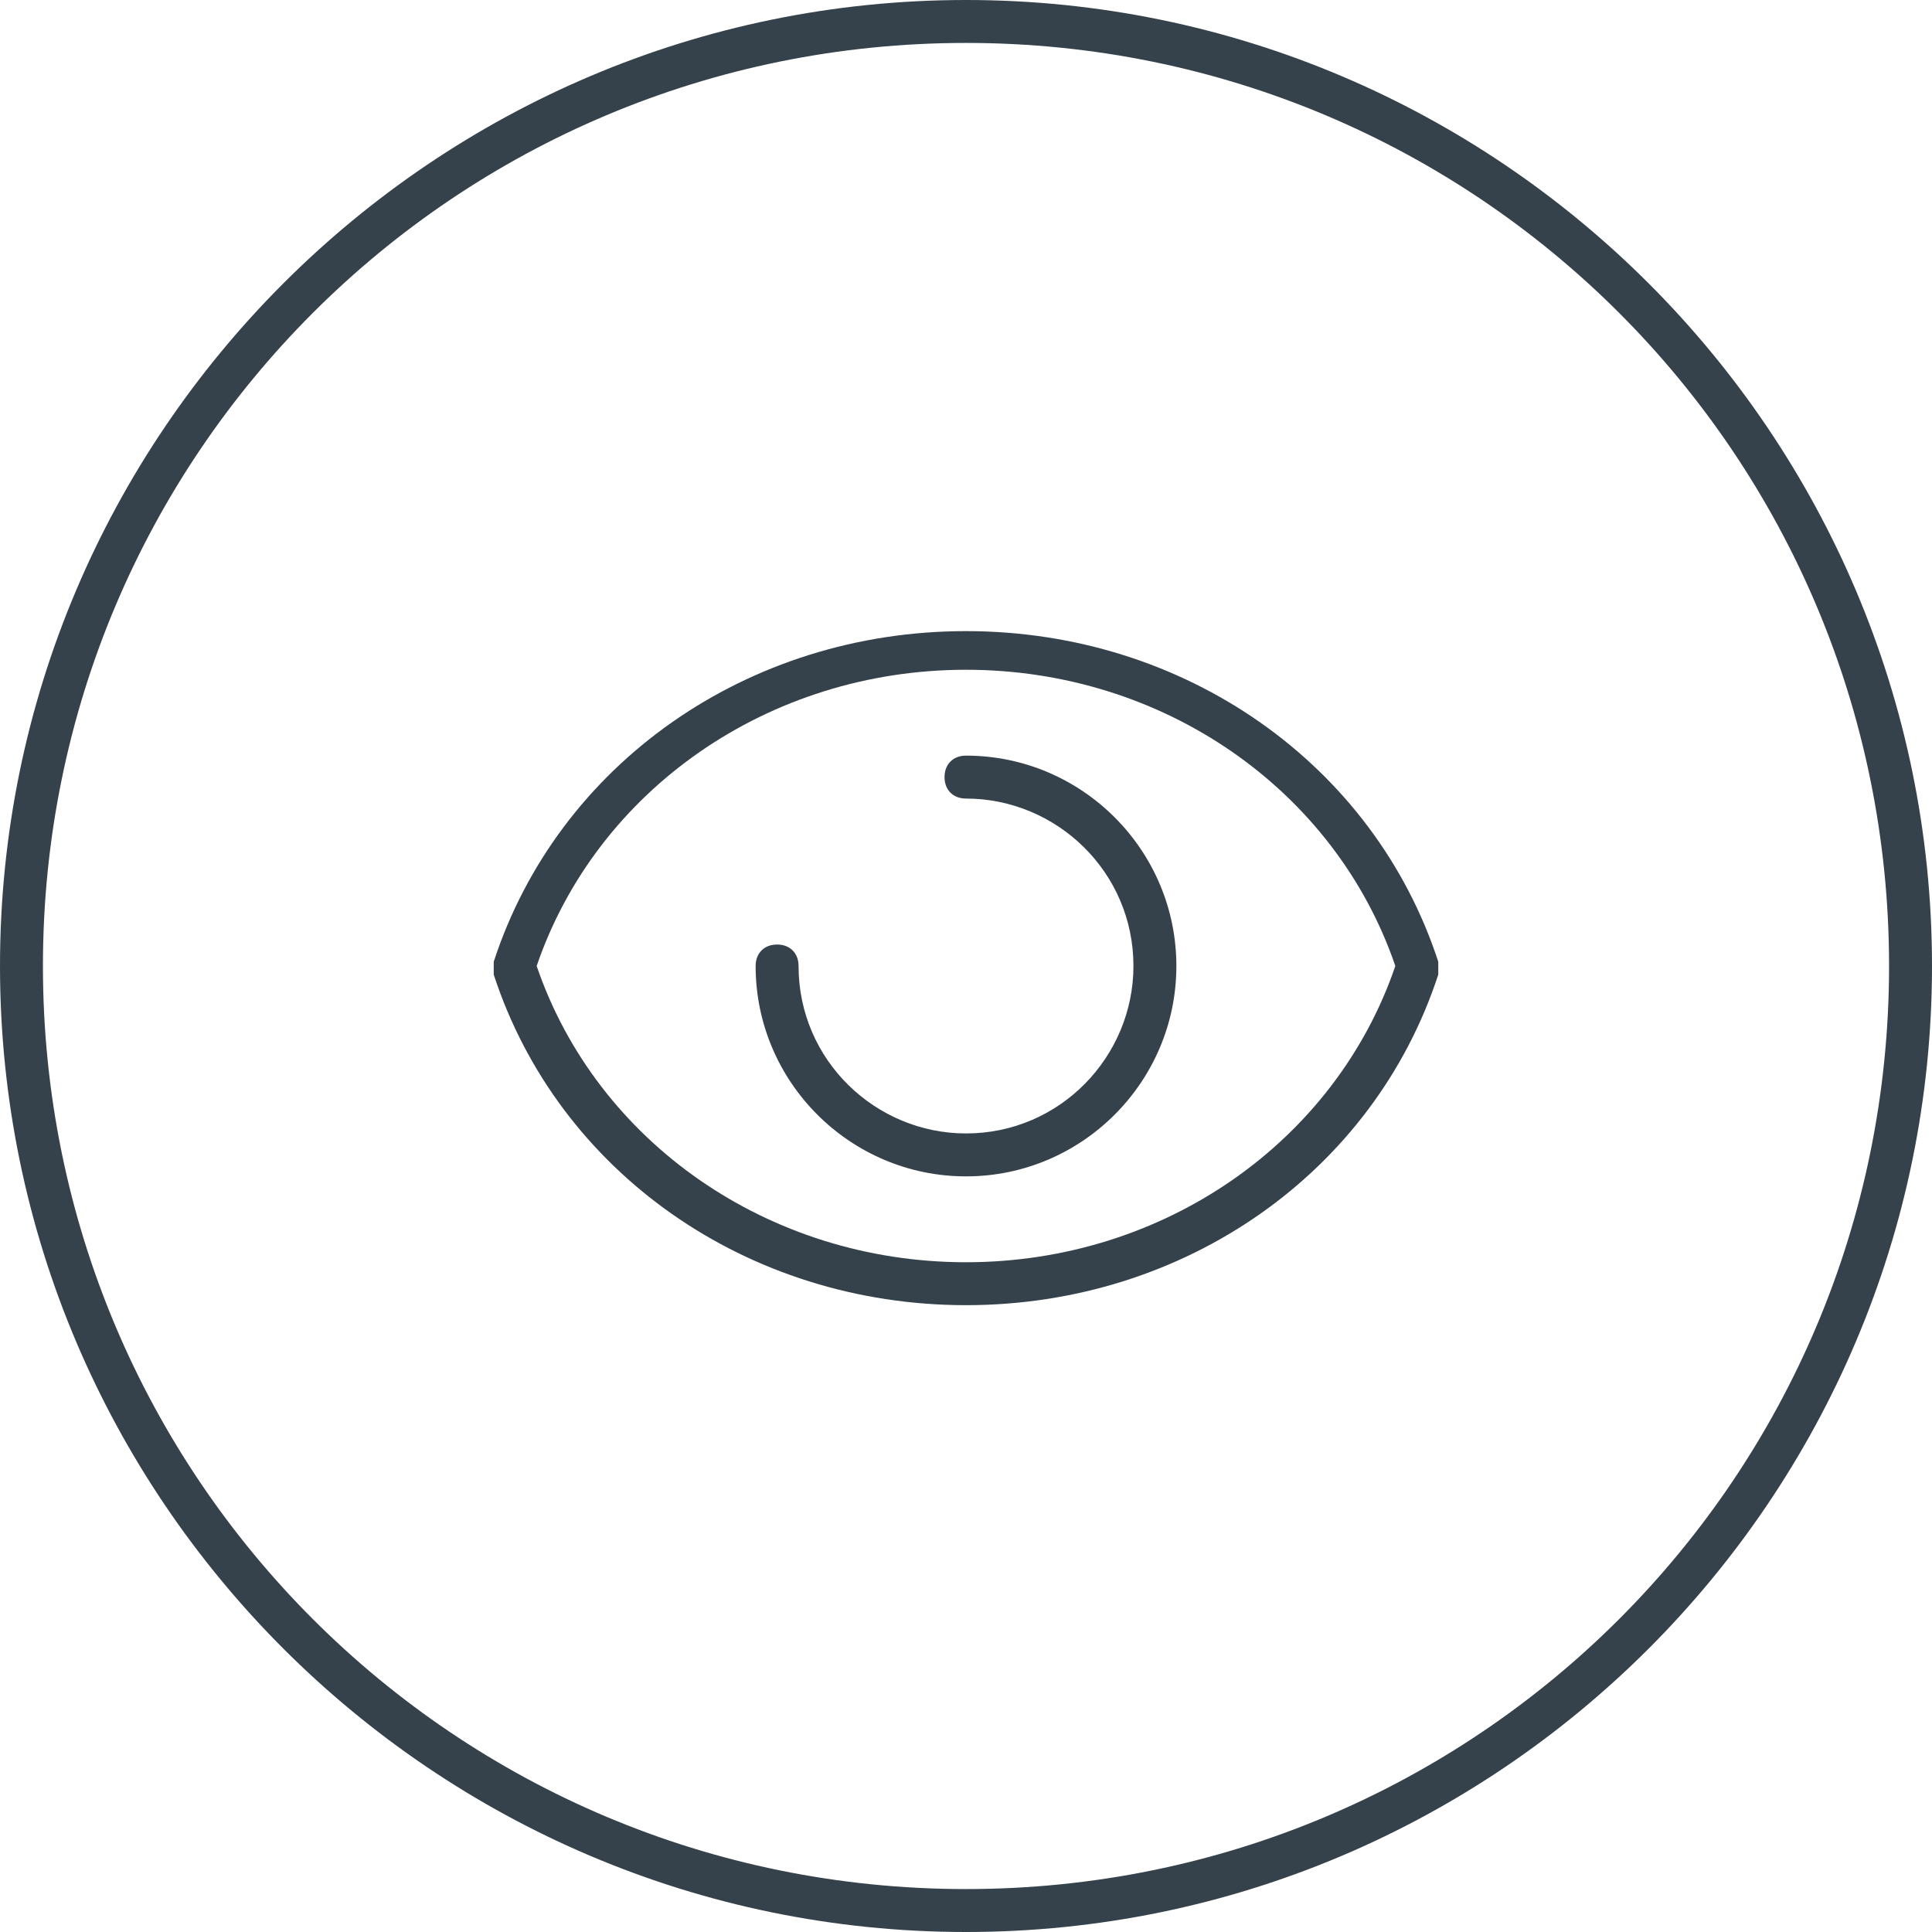 <?xml version="1.0" encoding="utf-8"?>
<!-- Generator: Adobe Illustrator 21.1.0, SVG Export Plug-In . SVG Version: 6.00 Build 0)  -->
<svg version="1.1" id="Warstwa_1" xmlns="http://www.w3.org/2000/svg" xmlns:xlink="http://www.w3.org/1999/xlink" x="0px" y="0px"
	 viewBox="0 0 45 45" style="enable-background:new 0 0 45 45;" xml:space="preserve">
<style type="text/css">
	.st0{clip-path:url(#SVGID_2_);fill:#35424B;}
	.st1{clip-path:url(#SVGID_4_);fill:#35424B;}
</style>
<g>
	<defs>
		<rect id="SVGID_1_" width="45" height="45"/>
	</defs>
	<clipPath id="SVGID_2_">
		<use xlink:href="#SVGID_1_"  style="overflow:visible;"/>
	</clipPath>
	<path class="st0" d="M22.5,45C10.1,45,0,34.9,0,22.5S10.1,0,22.5,0C34.9,0,45,10.1,45,22.5S34.9,45,22.5,45 M22.5,1
		C10.6,1,1,10.6,1,22.5S10.6,44,22.5,44C34.4,44,44,34.4,44,22.5S34.4,1,22.5,1"/>
</g>
<g>
	<defs>
		<rect id="SVGID_3_" width="45" height="45"/>
	</defs>
	<clipPath id="SVGID_4_">
		<use xlink:href="#SVGID_3_"  style="overflow:visible;"/>
	</clipPath>
	<path class="st1" d="M22.5,30.4c-5.1,0-9.5-3.1-11-7.7c0-0.1,0-0.2,0-0.3c1.5-4.6,5.9-7.7,11-7.7c5.1,0,9.5,3.1,11,7.7
		c0,0.1,0,0.2,0,0.3C32,27.3,27.6,30.4,22.5,30.4 M12.5,22.5c1.4,4.1,5.4,6.9,10,6.9c4.6,0,8.6-2.8,10-6.9c-1.4-4.1-5.4-6.9-10-6.9
		C17.9,15.6,13.9,18.4,12.5,22.5"/>
	<path class="st1" d="M22.5,27.4c-2.7,0-4.9-2.2-4.9-4.9c0-0.3,0.2-0.5,0.5-0.5c0.3,0,0.5,0.2,0.5,0.5c0,2.2,1.8,3.9,3.9,3.9
		c2.2,0,3.9-1.8,3.9-3.9c0-2.2-1.8-3.9-3.9-3.9c-0.3,0-0.5-0.2-0.5-0.5c0-0.3,0.2-0.5,0.5-0.5c2.7,0,4.9,2.2,4.9,4.9
		C27.4,25.2,25.2,27.4,22.5,27.4"/>
</g>
</svg>
